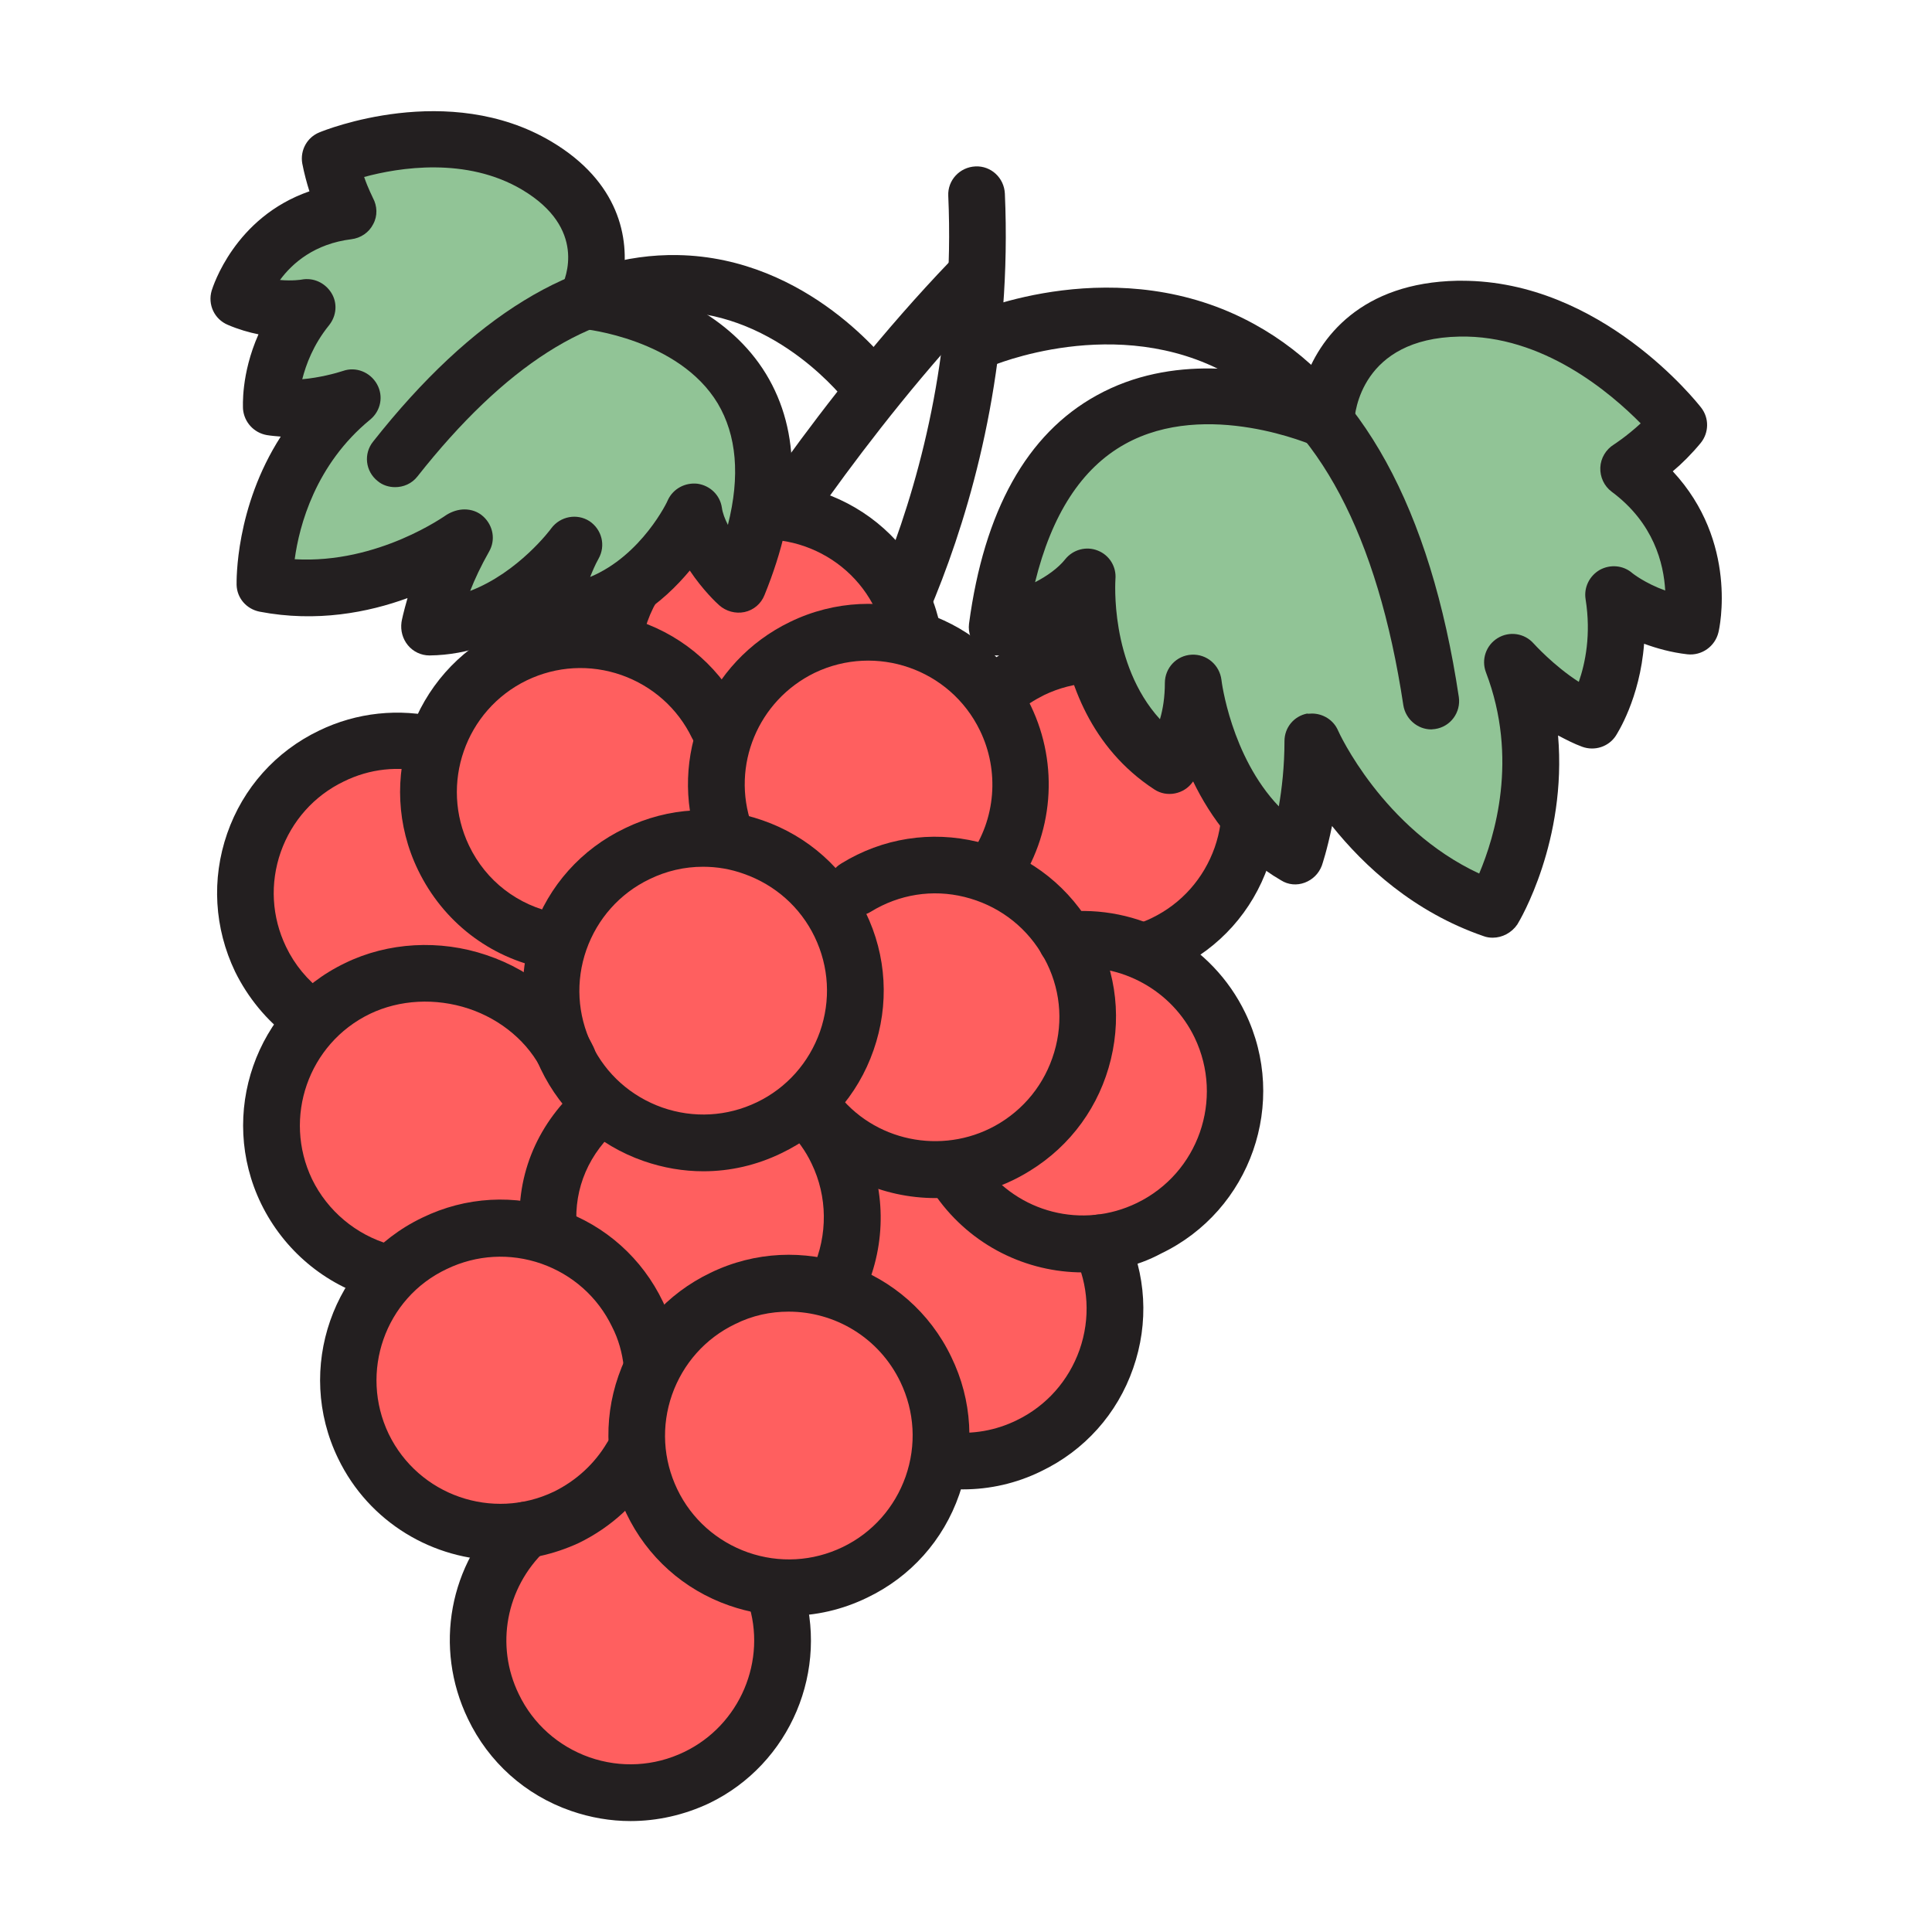 <?xml version="1.0" encoding="utf-8"?>
<!-- Generator: Adobe Illustrator 25.0.0, SVG Export Plug-In . SVG Version: 6.00 Build 0)  -->
<svg version="1.0" id="Layer_1" xmlns="http://www.w3.org/2000/svg" xmlns:xlink="http://www.w3.org/1999/xlink" x="0px" y="0px"
	 viewBox="0 0 512 512" style="enable-background:new 0 0 512 512;" xml:space="preserve">
<g>
	<g>
		<path style="fill:#231F20;" d="M222.7,198c-1.5,0-3-0.4-4.3-1.4c-3.4-2.4-4.2-7-1.8-10.4l0,0c0.4-0.5,38.2-55.7,34.7-134.3
			c-0.2-4.1,3-7.6,7.2-7.8c4.1-0.2,7.6,3,7.8,7.2c3.7,83.9-35.7,141.2-37.4,143.6C227.4,196.8,225,198,222.7,198z"/>
	</g>
	<g>
		<path style="fill:#231F20;" d="M196.2,160.5c-1.3,0-2.7-0.4-3.9-1.1c-3.5-2.2-4.6-6.8-2.5-10.3c1.1-1.7,26.6-43,62-79.9
			c2.9-3,7.6-3.1,10.6-0.2c3,2.9,3.1,7.6,0.2,10.6c-34.3,35.7-59.8,77-60,77.4C201.2,159.2,198.7,160.5,196.2,160.5z"/>
	</g>
	<path style="fill:#FF5F5F;" d="M304.1,250.4c15.2-5.6,26-20.2,26-37.3c0-22-17.8-39.8-39.8-39.8c-10.3,0-19.6,3.9-26.7,10.3
		c-5.1-7.1-12.6-12.4-21.2-14.9c-3.8-18-19.8-31.5-38.9-31.5c-18.9,0-34.8,13.2-38.8,30.9c-2.8-0.6-5.7-1-8.7-1
		c-18.2,0-33.5,12.2-38.2,28.8c-3.9-1.3-8.1-2-12.4-2c-22,0-39.8,17.8-39.8,39.8c0,13.5,6.8,25.5,17.1,32.6
		c-7.9,7.3-12.9,17.7-12.9,29.3c0,22,17.8,39.8,39.8,39.8c0.3,0,0.6,0,0.9,0c-10.2,7.2-17,19.1-17,32.6c0,22,17.8,39.8,39.8,39.8
		c2.8,0,5.5-0.3,8.1-0.8c-7.2,7.2-11.7,17.2-11.7,28.2c0,22,17.8,39.8,39.8,39.8s39.8-17.8,39.8-39.8c0-5.7-1.2-11.2-3.4-16.1
		c1,0.1,1.9,0.1,2.9,0.1c19.1,0,35.1-13.5,38.9-31.4c3.4,0.9,7,1.5,10.7,1.5c22,0,39.8-17.8,39.8-39.8c0-8.7-2.8-16.8-7.6-23.4
		c20.4-1.6,36.5-18.8,36.5-39.6C327,270.5,317.7,256.8,304.1,250.4z M149.1,274.6c1.2,3.8,3,7.4,5.2,10.6c-2,2.6-3.7,5.6-5,8.7
		c-0.3-6.4-2.1-12.4-5.1-17.7C146,275.9,147.6,275.4,149.1,274.6z M133.3,328.3c-0.3,0-0.6,0-0.9,0c6.1-4.3,11-10.3,13.9-17.3
		c0.4,9.4,4.1,18,10,24.6C149.8,331,141.9,328.3,133.3,328.3z M169.5,395.4c-2.8,0-5.5,0.3-8.1,0.8c3.3-3.3,6-7.1,8-11.4
		c0.5,3.7,1.6,7.3,3,10.6C171.4,395.5,170.5,395.4,169.5,395.4z M172.7,362.6c-1.1-8-4.6-15.2-9.7-20.9c5.8,4.1,12.7,6.7,20.3,7.2
		C178.9,352.6,175.2,357.3,172.7,362.6z M192.3,223.3c0.5-1.2,1-2.4,1.5-3.7c0.5,1.5,1.1,2.9,1.7,4.3
		C194.4,223.6,193.4,223.4,192.3,223.3z M211.5,339.8c3.8-3.2,7-7,9.4-11.3c0.9,0.6,1.9,1.1,2.9,1.5c-1.9,3.4-3.4,7.2-4.3,11.2
		C216.9,340.4,214.2,340,211.5,339.8z M248,311.1c-0.1-0.8-0.3-1.7-0.5-2.5c0.5,0,1.1,0,1.6,0c1.7,0,3.4-0.1,5-0.3
		c0.3,0.5,0.7,1,1,1.5C252.6,310,250.3,310.5,248,311.1z"/>
	<g>
		<path style="fill:#231F20;" d="M81.4,276.6c-1.6,0-3.1-0.5-4.5-1.5c-6.2-4.6-11.2-10.7-14.6-17.6C56.8,246,56,233,60.2,220.9
			c4.2-12.1,12.9-21.8,24.4-27.3c9.9-4.8,21.2-6,31.9-3.4c4,1,6.5,5,5.5,9c-1,4-5,6.5-9,5.5c-7.4-1.8-15-1-21.9,2.4
			c-7.9,3.8-13.8,10.5-16.7,18.7c-2.9,8.3-2.4,17.2,1.4,25.1c2.3,4.8,5.7,8.9,10,12.1c3.3,2.5,4,7.2,1.6,10.5
			C85.9,275.5,83.7,276.6,81.4,276.6z"/>
	</g>
	<g>
		<path style="fill:#231F20;" d="M146.1,256.8c-0.5,0-1,0-1.5-0.1c-14.9-2.9-27.2-12.5-33.8-26.1c-11.5-23.7-1.5-52.4,22.3-63.8
			c11.5-5.6,24.5-6.3,36.5-2.1c12.1,4.2,21.8,12.9,27.3,24.4c1.8,3.7,0.2,8.2-3.5,10c-3.7,1.8-8.2,0.2-10-3.5
			c-3.8-7.9-10.5-13.8-18.7-16.7c-8.3-2.9-17.2-2.4-25.1,1.4c-16.3,7.9-23.1,27.5-15.3,43.8c4.5,9.4,13,15.9,23.2,17.9
			c4.1,0.8,6.7,4.7,5.9,8.8C152.7,254.3,149.6,256.8,146.1,256.8z"/>
	</g>
	<g>
		<path style="fill:#231F20;" d="M186.4,310.4c-5.3,0-10.6-0.9-15.8-2.7c-12.1-4.2-21.8-12.9-27.3-24.4s-6.3-24.5-2.1-36.5
			c4.2-12.1,12.9-21.8,24.4-27.3c11.5-5.6,24.5-6.3,36.5-2.1c12.1,4.2,21.8,12.9,27.3,24.4c5.6,11.5,6.3,24.5,2.1,36.5
			c-4.2,12.1-12.9,21.8-24.4,27.3C200.5,308.8,193.5,310.4,186.4,310.4z M186.3,229.7c-4.9,0-9.7,1.1-14.2,3.3
			c-7.9,3.8-13.8,10.5-16.7,18.7c-2.9,8.3-2.4,17.2,1.4,25.1c3.8,7.9,10.5,13.8,18.7,16.7c8.3,2.9,17.2,2.4,25.1-1.4
			c7.9-3.8,13.8-10.5,16.7-18.7c2.9-8.3,2.4-17.2-1.4-25.1l0,0c-3.8-7.9-10.5-13.8-18.7-16.7C193.6,230.3,190,229.7,186.3,229.7z"/>
	</g>
	<g>
		<path style="fill:#231F20;" d="M101.3,344.5c-0.7,0-1.4-0.1-2.1-0.3c-13.1-3.7-24-12.9-30-25.2c-11.5-23.7-1.5-52.4,22.3-63.8
			c11.3-5.5,25-6.3,37.4-2.1c12.6,4.2,22.9,13.1,28.4,24.4c1.8,3.7,0.2,8.2-3.5,10c-3.7,1.8-8.2,0.2-10-3.5
			c-3.7-7.7-10.9-13.8-19.6-16.7c-8.8-2.9-18.3-2.4-26.2,1.4c-16.3,7.9-23.1,27.5-15.3,43.8c4.1,8.4,11.6,14.7,20.6,17.3
			c4,1.1,6.3,5.3,5.2,9.3C107.6,342.4,104.6,344.5,101.3,344.5z"/>
	</g>
	<g>
		<path style="fill:#231F20;" d="M162.6,176.8c-0.4,0-0.8,0-1.2-0.1c-4.1-0.7-6.9-4.5-6.2-8.6c2.5-15.4,12.4-28.6,26.4-35.4
			c11.5-5.6,24.5-6.3,36.5-2.1c12.1,4.2,21.8,12.9,27.3,24.4c1.4,2.8,2.5,5.8,3.3,8.9c1,4-1.4,8.1-5.4,9.1c-4,1-8.1-1.4-9.1-5.4
			c-0.5-2.1-1.3-4.1-2.2-6.1c-3.8-7.9-10.5-13.8-18.7-16.7c-8.3-2.9-17.2-2.4-25.1,1.4c-9.6,4.6-16.4,13.7-18.1,24.3
			C169.4,174.2,166.2,176.8,162.6,176.8z"/>
	</g>
	<g>
		<path style="fill:#231F20;" d="M145.3,333c-3.9,0-7.2-3-7.5-7c-1.1-14.9,4.8-28.7,16.6-38.8c3.1-2.7,7.9-2.3,10.6,0.8
			c2.7,3.1,2.3,7.9-0.8,10.6c-8.1,6.9-12.1,16.2-11.4,26.3c0.3,4.1-2.8,7.7-6.9,8C145.7,333,145.5,333,145.3,333z"/>
	</g>
	<g>
		<path style="fill:#231F20;" d="M222.2,346.8c-1,0-2.1-0.2-3.1-0.7c-3.8-1.7-5.4-6.2-3.7-9.9c4-8.9,3.9-19.1-0.3-27.8
			c-1.6-3.4-3.8-6.4-6.4-9c-2.9-2.9-3-7.7-0.1-10.6c2.9-2.9,7.7-3,10.6-0.1c3.9,3.8,7,8.3,9.4,13.2c6.2,12.8,6.4,27.6,0.5,40.6
			C227.8,345.2,225,346.8,222.2,346.8z"/>
	</g>
	<g>
		<path style="fill:#231F20;" d="M263.1,238.7c-1.5,0-3-0.4-4.3-1.4c-3.4-2.4-4.2-7.1-1.8-10.5c6.9-9.7,7.9-22.5,2.7-33.2
			c-7.9-16.3-27.5-23.1-43.8-15.3c-15,7.3-22.2,24.6-16.7,40.3c1.4,3.9-0.7,8.2-4.6,9.6c-3.9,1.4-8.2-0.7-9.6-4.6
			c-8-22.9,2.4-48.2,24.4-58.8c23.7-11.5,52.4-1.5,63.8,22.3c7.5,15.6,6,34.2-4,48.4C267.8,237.6,265.5,238.7,263.1,238.7z"/>
	</g>
	<g>
		<path style="fill:#231F20;" d="M247.9,317.5c-13.9,0-27.6-6-36.9-17.3c-2.6-3.2-2.2-7.9,1-10.6c3.2-2.6,7.9-2.2,10.6,1
			c10.3,12.5,28.5,15.5,42.4,7c7.5-4.6,12.7-11.8,14.8-20.3c2.1-8.5,0.7-17.3-3.9-24.8c-4.6-7.5-11.8-12.7-20.3-14.8
			c-8.5-2.1-17.3-0.7-24.8,3.9c-3.5,2.2-8.1,1.1-10.3-2.5c-2.2-3.5-1.1-8.2,2.5-10.3c10.9-6.7,23.7-8.7,36.1-5.7
			c12.4,3,22.9,10.6,29.6,21.5c6.7,10.9,8.7,23.7,5.7,36.1c-3,12.4-10.6,22.9-21.5,29.6C265,315.2,256.4,317.5,247.9,317.5z"/>
	</g>
	<g>
		<path style="fill:#231F20;" d="M303.3,259.6c-3.2,0-6.1-2-7.1-5.2c-1.3-3.9,0.9-8.2,4.8-9.4c1.4-0.5,2.8-1,4.2-1.7
			c7.9-3.8,13.8-10.5,16.7-18.7c2.9-8.3,2.4-17.2-1.4-25.1c-3.8-7.9-10.5-13.8-18.7-16.7c-8.3-2.9-17.2-2.4-25.1,1.4
			c-2.6,1.3-5.1,2.9-7.2,4.7c-3.1,2.7-7.9,2.4-10.6-0.8c-2.7-3.1-2.4-7.9,0.8-10.6c3.2-2.7,6.7-5.1,10.5-6.9
			c11.5-5.6,24.5-6.3,36.5-2.1c12.1,4.2,21.8,12.9,27.3,24.4s6.3,24.5,2.1,36.5c-4.2,12.1-12.9,21.8-24.4,27.3c-2,1-4,1.8-6.1,2.4
			C304.9,259.5,304.1,259.6,303.3,259.6z"/>
	</g>
	<g>
		<path style="fill:#231F20;" d="M287,337.2c-15,0-29.6-7.1-38.8-20c-2.4-3.4-1.6-8.1,1.7-10.5c3.4-2.4,8.1-1.6,10.5,1.7
			c9.3,13,26.5,17.4,40.9,10.4c16.3-7.9,23.1-27.5,15.3-43.8c-6-12.5-19.4-19.9-33.2-18.4c-4.1,0.5-7.8-2.5-8.3-6.6
			c-0.5-4.1,2.5-7.8,6.6-8.3c20.1-2.2,39.5,8.5,48.3,26.7c11.5,23.7,1.5,52.4-22.3,63.8C301.2,335.7,294,337.2,287,337.2z"/>
	</g>
	<g>
		<path style="fill:#231F20;" d="M167.1,482.6c-5.3,0-10.6-0.9-15.8-2.7c-12.1-4.2-21.8-12.9-27.3-24.4c-9.1-18.9-5-41.2,10.2-55.5
			c3-2.8,7.8-2.7,10.6,0.3c2.8,3,2.7,7.8-0.3,10.6c-10.4,9.9-13.3,25.2-7,38.1c3.8,7.9,10.5,13.8,18.7,16.7
			c8.3,2.9,17.2,2.4,25.1-1.4c14.8-7.1,22.1-24.3,16.9-39.8c-1.3-3.9,0.8-8.2,4.8-9.5c3.9-1.3,8.2,0.8,9.5,4.8
			c7.5,22.7-3,47.7-24.6,58.1C181.3,481,174.2,482.6,167.1,482.6z"/>
	</g>
	<g>
		<path style="fill:#231F20;" d="M255.2,394.7c-1.7,0-3.5-0.1-5.3-0.3c-4.1-0.5-7.1-4.2-6.6-8.3c0.5-4.1,4.2-7.1,8.3-6.6
			c6.1,0.7,12.3-0.4,17.8-3.1c7.9-3.8,13.8-10.5,16.7-18.7c2.9-8.3,2.4-17.2-1.4-25.1c-1.8-3.7-0.2-8.2,3.5-10
			c3.7-1.8,8.2-0.2,10,3.5c5.6,11.5,6.3,24.5,2.1,36.5c-4.2,12.1-12.9,21.8-24.4,27.3C269.4,393.1,262.3,394.7,255.2,394.7z"/>
	</g>
	<g>
		<path style="fill:#231F20;" d="M209.1,428.2c-5.3,0-10.6-0.9-15.8-2.7c-12.1-4.2-21.8-12.9-27.3-24.4s-6.3-24.5-2.1-36.5
			c4.2-12.1,12.9-21.8,24.4-27.3c23.7-11.5,52.4-1.5,63.8,22.3l0,0c5.6,11.5,6.3,24.5,2.1,36.5c-4.2,12.1-12.9,21.8-24.4,27.3
			C223.2,426.6,216.2,428.2,209.1,428.2z M209,347.6c-4.8,0-9.6,1-14.2,3.3c-7.9,3.8-13.8,10.5-16.7,18.7
			c-2.9,8.3-2.4,17.2,1.4,25.1c3.8,7.9,10.5,13.8,18.7,16.7c8.3,2.9,17.2,2.4,25.1-1.4c7.9-3.8,13.8-10.5,16.7-18.7
			c2.9-8.3,2.4-17.2-1.4-25.1l0,0C232.9,354.4,221.2,347.6,209,347.6z"/>
	</g>
	<g>
		<path style="fill:#231F20;" d="M132.7,413.5c-17.8,0-34.9-10-43.1-27c-11.5-23.7-1.5-52.4,22.3-63.8c11.5-5.6,24.5-6.3,36.5-2.1
			c12.1,4.2,21.8,12.9,27.3,24.4c2.4,4.9,3.9,10.1,4.5,15.5c0.5,4.1-2.5,7.8-6.6,8.3c-4.1,0.5-7.8-2.5-8.3-6.6
			c-0.4-3.7-1.4-7.3-3.1-10.6c-3.8-7.9-10.5-13.8-18.7-16.7c-8.3-2.9-17.2-2.4-25.1,1.4C102,344,95.2,363.7,103,380
			c7.9,16.3,27.5,23.1,43.8,15.3c5.9-2.9,10.8-7.4,14.1-13c2.1-3.6,6.7-4.8,10.3-2.7c3.6,2.1,4.8,6.7,2.7,10.3
			c-4.8,8.3-11.9,14.8-20.5,19C146.7,412,139.6,413.5,132.7,413.5z"/>
	</g>
	<g>
		<path style="fill:#91C496;" d="M351.2,111.6c0,0-75.1-34.2-86.9,54.6c0,0,16.3-3.8,23.6-13.1c0,0-2.9,33.5,22,49.8
			c0,0,6.1-8.6,6.1-21.7c0,0,3.5,32,27.2,45.7c0,0,4.5-12.5,4.5-30.4c0,0,14.4,32.9,47.9,44.4c0,0,18.5-30.4,5.1-65.5
			c0,0,9.9,11.2,21.1,15.3c0,0,8.9-13.4,5.8-33.2c0,0,7.7,6.7,20.4,8.3c0,0,5.8-24.9-16.6-41.5c0,0,7.3-4.5,13.4-11.8
			c0,0-24.3-31.3-58.5-30.7C352.1,82.5,351.2,111.6,351.2,111.6z"/>
		<path style="fill:#231F20;" d="M395.6,248.5c-0.8,0-1.6-0.1-2.4-0.4c-18.6-6.4-31.7-18.6-40.2-29.2c-1.3,6.4-2.6,10.2-2.7,10.5
			c-0.8,2.1-2.4,3.7-4.5,4.5c-2.1,0.8-4.4,0.6-6.3-0.6c-11.4-6.6-18.7-16.7-23.3-26.2c0,0-0.1,0.1-0.1,0.1c-2.3,3.3-6.9,4.2-10.2,2
			c-17-11.1-22.8-28.8-24.7-41.5c-7.1,3.8-14,5.5-15.2,5.8c-2.4,0.6-4.9-0.1-6.8-1.7c-1.8-1.7-2.7-4.1-2.4-6.5
			c4-29.9,15.3-50.3,33.8-60.5c20-11.1,42.7-6.9,54.9-3.2c4-12.3,15.4-26.7,40.7-27.2c0.4,0,0.8,0,1.2,0c36.9,0,62.3,32.2,63.4,33.6
			c2.2,2.8,2.1,6.7-0.1,9.4c-2.4,2.9-5,5.5-7.4,7.5c17.4,18.7,12.4,41.6,12.1,42.7c-0.9,3.7-4.4,6.2-8.2,5.8
			c-4.4-0.5-8.2-1.6-11.5-2.8c-1.1,14.6-7.2,23.9-7.5,24.4c-1.9,2.9-5.6,4.1-8.9,2.9c-2.2-0.8-4.3-1.9-6.4-3
			c2.4,27.9-10.1,49-10.8,50.1C400.6,247.2,398.1,248.5,395.6,248.5z M347.7,189.1c2.9,0,5.7,1.7,6.9,4.5c0.1,0.3,11.8,26,37.4,37.9
			c4.1-9.7,10.5-30.5,1.8-53.3c-1.3-3.4,0-7.2,3.1-9.1c3.1-1.9,7.1-1.3,9.5,1.4c0.1,0.1,5.3,5.9,12,10.2c1.7-4.9,3.3-12.5,1.8-21.9
			c-0.5-3.1,1-6.2,3.8-7.8c2.8-1.5,6.2-1.2,8.6,0.9c0,0,3.2,2.6,8.7,4.6c-0.4-7.1-3-17.9-14.2-26.2c-2-1.5-3.1-3.9-3-6.4
			c0.1-2.5,1.5-4.8,3.6-6.1c0,0,3.3-2.1,7.1-5.6c-7.9-8-25.9-23.5-48.1-23c-26,0.5-27.7,20.3-27.8,22.5c-0.1,2.5-1.4,4.8-3.5,6.1
			c-2.1,1.3-4.8,1.5-7,0.4l0,0c-0.3-0.1-28.6-12.6-50.3-0.5c-11.5,6.4-19.4,18.7-23.8,36.6c3.1-1.6,6.1-3.7,8-6.1
			c2.1-2.6,5.6-3.5,8.6-2.3c3.1,1.2,5,4.3,4.7,7.6c0,0.2-1.6,22.4,11.8,37.1c0.8-2.7,1.3-5.9,1.3-9.6c0-4,3.1-7.3,7.1-7.5
			c4-0.2,7.4,2.7,7.9,6.7c0,0.2,2.5,20.2,15.2,33.5c0.8-4.6,1.5-10.6,1.5-17.3c0-3.6,2.5-6.6,6-7.3
			C346.6,189.2,347.1,189.1,347.7,189.1z"/>
	</g>
	<g>
		<path style="fill:#231F20;" d="M379.3,193.3c-3.6,0-6.8-2.7-7.4-6.4c-6.8-45-22.5-74.6-46.5-87.8c-29.5-16.3-62.6-2.1-62.9-2
			c-3.8,1.7-8.2-0.1-9.9-3.8c-1.7-3.8,0-8.2,3.8-9.9c1.6-0.7,40-17.3,76,2.5c28.4,15.6,46.7,48.8,54.2,98.8c0.6,4.1-2.2,7.9-6.3,8.5
			C380,193.2,379.6,193.3,379.3,193.3z"/>
	</g>
	<g>
		<path style="fill:#91C496;" d="M155.5,79.8c0,0,68.2,6.2,40.2,75.1c0,0-10.2-9.5-11.7-19.2c0,0-11.7,25.4-36.4,26.9
			c0,0-0.8-8.7,4.6-18.2c0,0-15.7,21.6-38.3,21.8c0,0,1.9-10.8,9.2-23.7c0,0-23.9,17.8-52.8,12.3c0,0-0.9-29.5,23.2-49.3
			c0,0-11.7,4-21.5,2.4c0,0-0.9-13.3,9.5-26.3c0,0-8.3,1.7-18.2-2.4c0,0,6.1-20.3,29-23.1c0,0-3.5-6.2-4.8-14
			c0,0,30.4-12.6,54.7,1.9S155.5,79.8,155.5,79.8z"/>
		<path style="fill:#231F20;" d="M113.8,173.7c-2.2,0-4.3-1-5.7-2.7c-1.4-1.7-2-3.9-1.7-6.1c0-0.2,0.5-2.6,1.6-6.4
			c-10.4,3.8-24.1,6.5-39.2,3.6c-3.5-0.7-6-3.6-6.1-7.1c0-1-0.4-20.5,11.7-39.3c-1.2-0.1-2.5-0.2-3.7-0.4c-3.4-0.6-6-3.4-6.3-6.9
			c0-0.5-0.6-9.2,4.1-19.8c-2.5-0.5-5.3-1.3-8.1-2.5c-3.6-1.5-5.4-5.4-4.3-9.1c0.3-0.9,6-19.4,25.9-26.3c-0.7-2.2-1.4-4.8-1.9-7.4
			c-0.6-3.5,1.3-6.9,4.5-8.2c1.4-0.6,34.2-13.8,61.5,2.4c18,10.7,20.8,25.6,19,36.5c10.7,2.6,28.2,9.2,37.9,25.1
			c9.3,15.3,9.2,35-0.4,58.6c-0.9,2.3-2.9,4-5.3,4.5c-2.4,0.5-4.9-0.2-6.7-1.8c-0.7-0.6-4.4-4.1-7.8-9.2
			c-6.9,8.3-18.3,17.9-34.7,18.9c-3.4,0.2-6.4-1.9-7.5-4.9C133.4,169.8,124.3,173.6,113.8,173.7
			C113.9,173.7,113.8,173.7,113.8,173.7z M123.1,135c1.8,0,3.6,0.6,5,1.9c2.6,2.4,3.3,6.2,1.5,9.3c-2.1,3.7-3.8,7.3-5,10.4
			c12.8-4.9,21.4-16.4,21.5-16.6c2.4-3.2,6.8-4,10.1-1.9c3.3,2.2,4.4,6.5,2.4,10c-0.9,1.6-1.6,3.3-2.2,4.8
			c13.7-5.7,20.6-20.2,20.6-20.4c1.4-3,4.6-4.7,7.9-4.3c3.3,0.5,5.9,3,6.4,6.3c0.2,1.5,0.8,3,1.6,4.6c3.3-13,2.3-23.8-2.7-32.2
			c-10.3-17.1-35.3-19.7-35.5-19.7c-2.5-0.2-4.7-1.7-5.9-3.9c-1.2-2.2-1.2-4.8-0.1-7c1.3-2.6,6.8-15.8-10.3-26
			c-14.8-8.8-32.7-5.9-41.9-3.4c1.1,3.2,2.3,5.4,2.3,5.5c1.2,2.2,1.3,4.8,0.1,7c-1.1,2.2-3.3,3.7-5.8,4c-9.7,1.2-15.6,6.3-18.9,10.8
			c3.4,0.3,5.7-0.1,5.7-0.1c3.1-0.6,6.2,0.8,7.9,3.5s1.4,6.1-0.6,8.6c-4.2,5.2-6.1,10.4-7.1,14.3c4.6-0.4,9-1.6,10.8-2.2
			c3.4-1.2,7.2,0.3,9,3.5c1.8,3.2,1,7.1-1.8,9.4c-14.5,11.9-18.8,28.1-20,37c22.2,1.3,40.1-11.7,40.3-11.8
			C119.9,135.5,121.5,135,123.1,135z"/>
	</g>
	<g>
		<path style="fill:#231F20;" d="M104.7,129.1c-1.6,0-3.3-0.5-4.6-1.6c-3.3-2.6-3.8-7.3-1.2-10.5c26.2-33.2,53.4-49.9,80.7-49.4
			c34.7,0.6,55.9,28.8,56.8,30c2.5,3.3,1.7,8-1.6,10.5c-3.3,2.5-8,1.8-10.5-1.6l0,0c-0.2-0.2-17.9-23.5-45.2-23.9
			c-22.4-0.3-45.4,14.4-68.5,43.7C109.1,128.2,106.9,129.1,104.7,129.1z"/>
	</g>
</g>
</svg>
